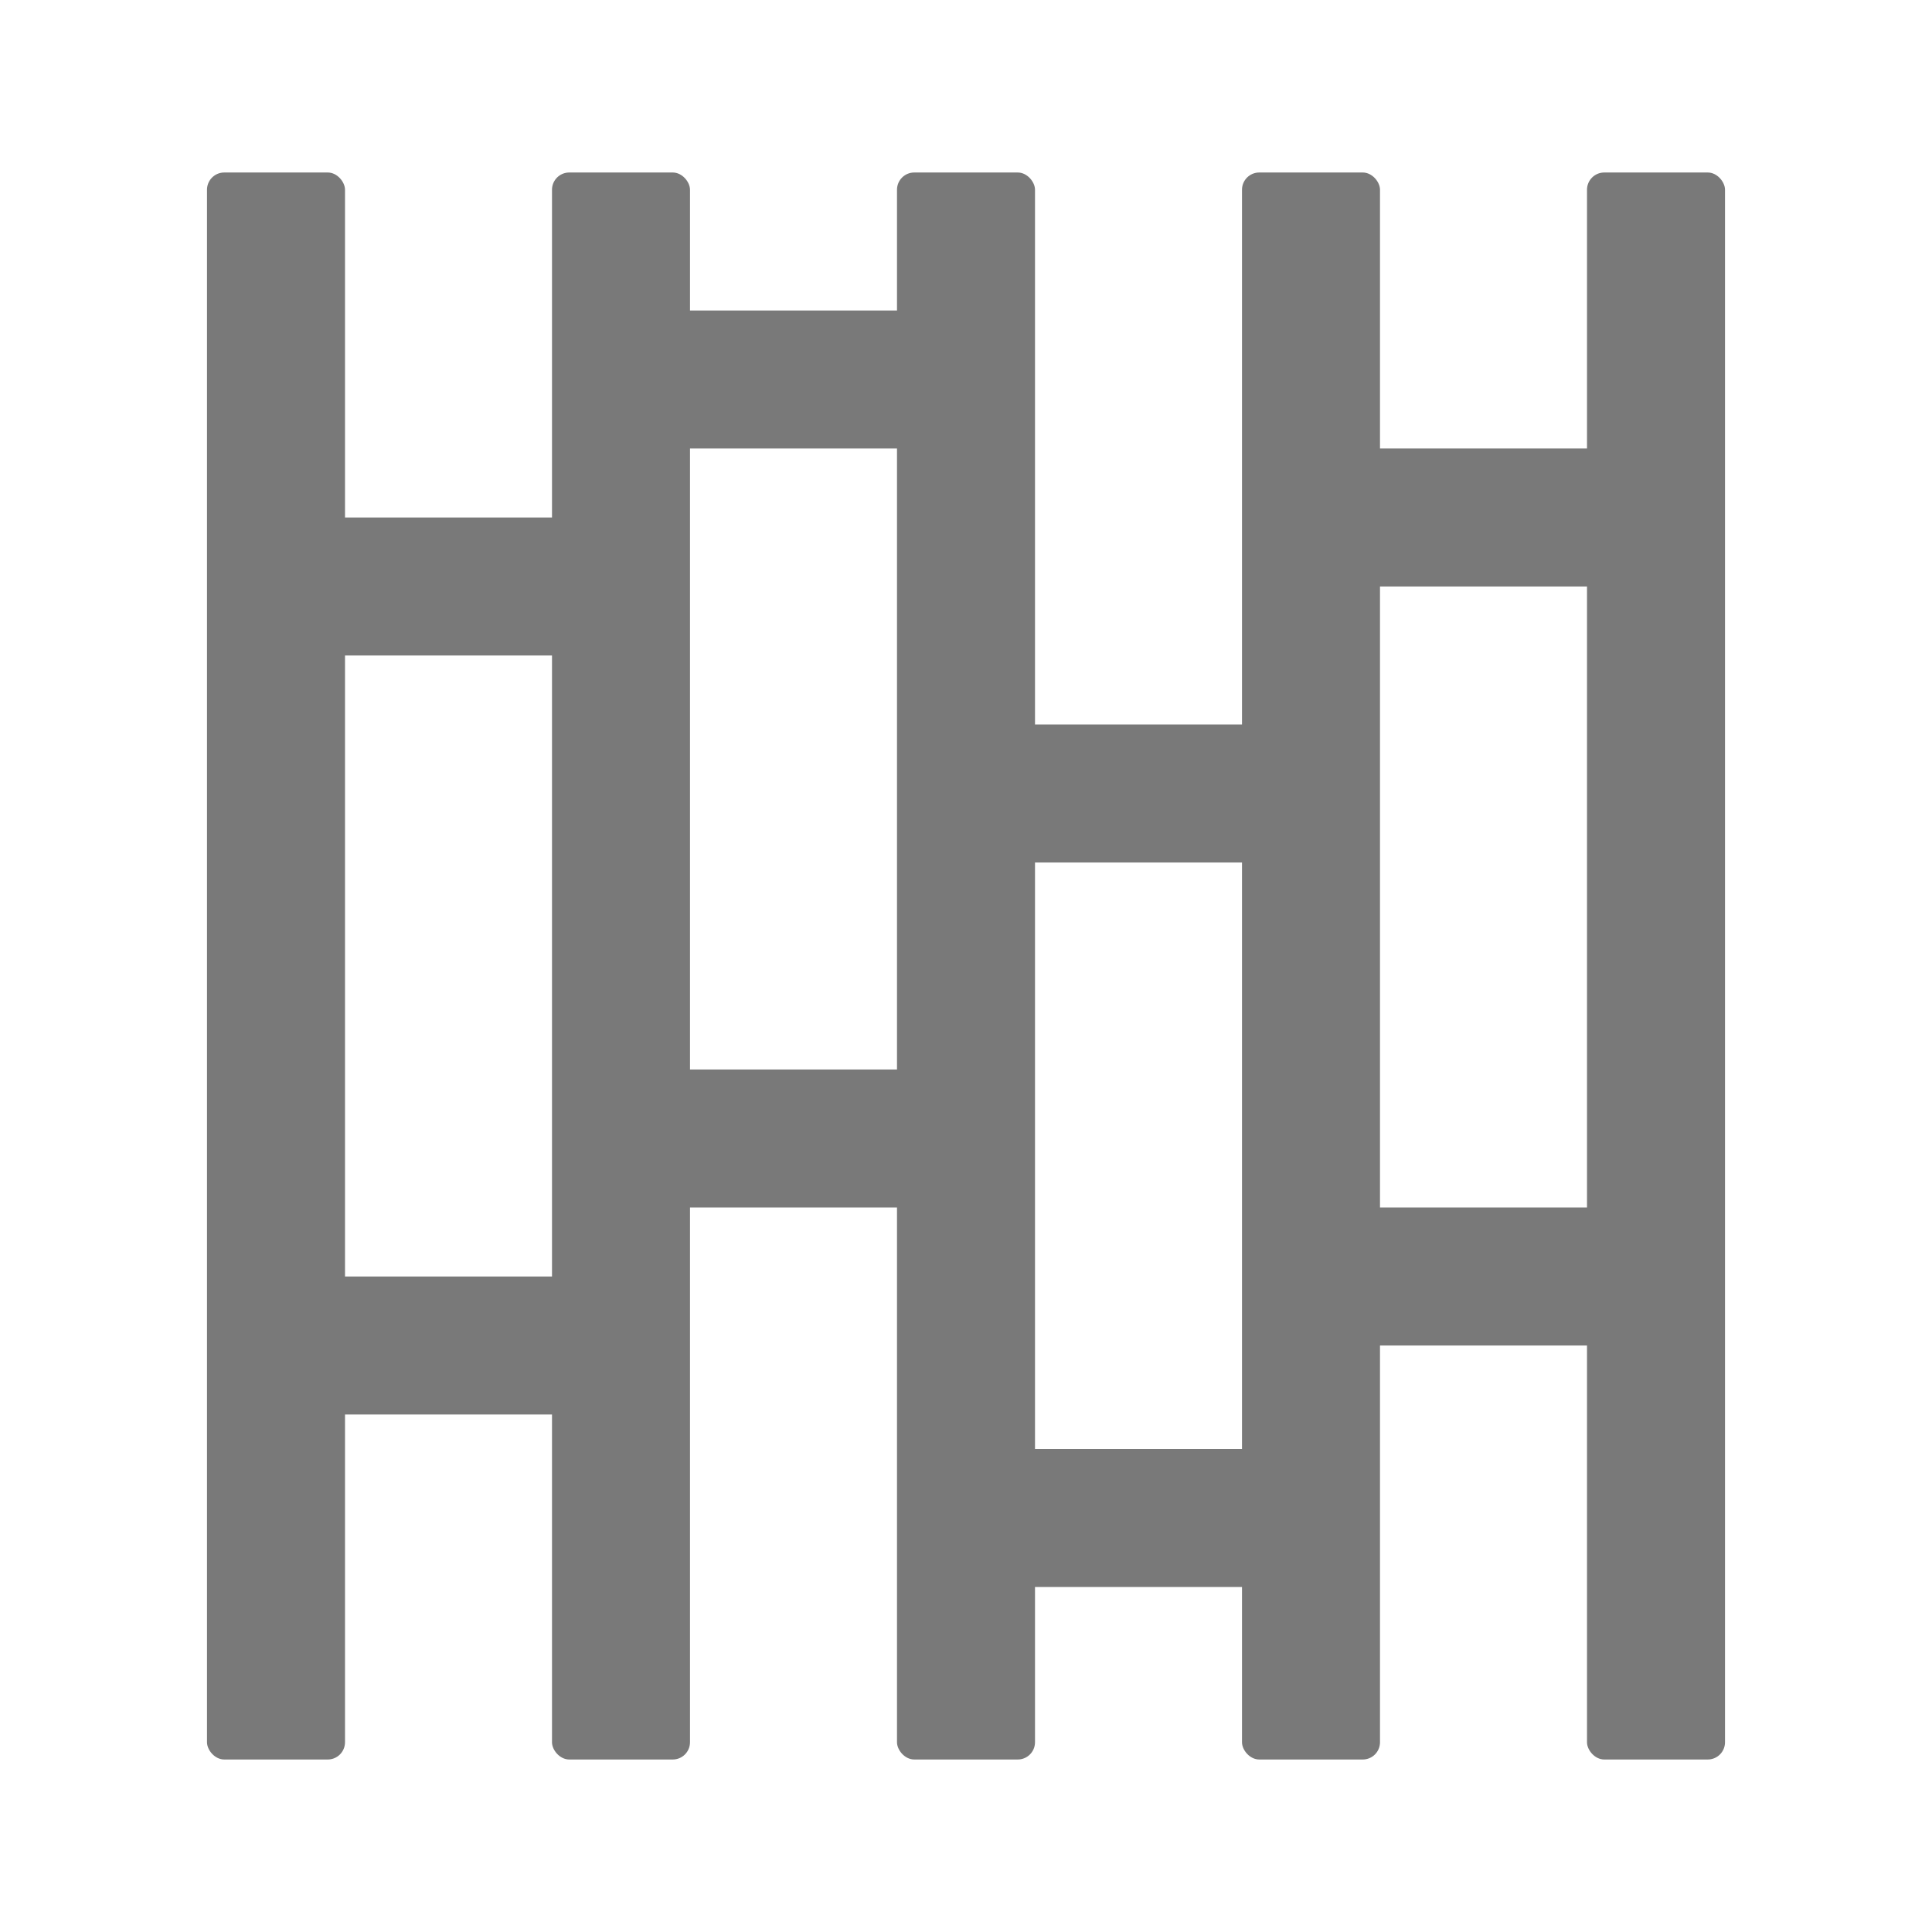 <svg xmlns="http://www.w3.org/2000/svg" width="56" height="56" viewBox="0 0 56 56">
	<style>@media(forced-colors:active){@media(prefers-color-scheme:dark){[fill]:not([fill="none"]){fill:#fff!important}}@media(prefers-color-scheme:light){[fill]:not([fill="none"]){fill:#000!important}}}</style>
	<rect x="28" y="21" width="10" height="4" fill="#797979"/>
	<rect x="8" y="37" width="10" height="4" fill="#797979"/>
	<rect x="8" y="15" width="10" height="4" fill="#797979"/>
	<rect x="28" y="42" width="10" height="4" fill="#797979"/>
	<rect x="18" y="31" width="10" height="4" fill="#797979"/>
	<rect x="18" y="9" width="10" height="4" fill="#797979"/>
	<rect x="38" y="35" width="10" height="4" fill="#797979"/>
	<rect x="38" y="13" width="10" height="4" fill="#797979"/>
	<rect x="6" y="5" width="4" height="46" rx=".5" ry=".5" fill="#797979"/>
	<rect x="46" y="5" width="4" height="46" rx=".5" ry=".5" fill="#797979"/>
	<rect x="36" y="5" width="4" height="46" rx=".5" ry=".5" fill="#797979"/>
	<rect x="16" y="5" width="4" height="46" rx=".5" ry=".5" fill="#797979"/>
	<rect x="26" y="5" width="4" height="46" rx=".5" ry=".5" fill="#797979"/>
</svg>
